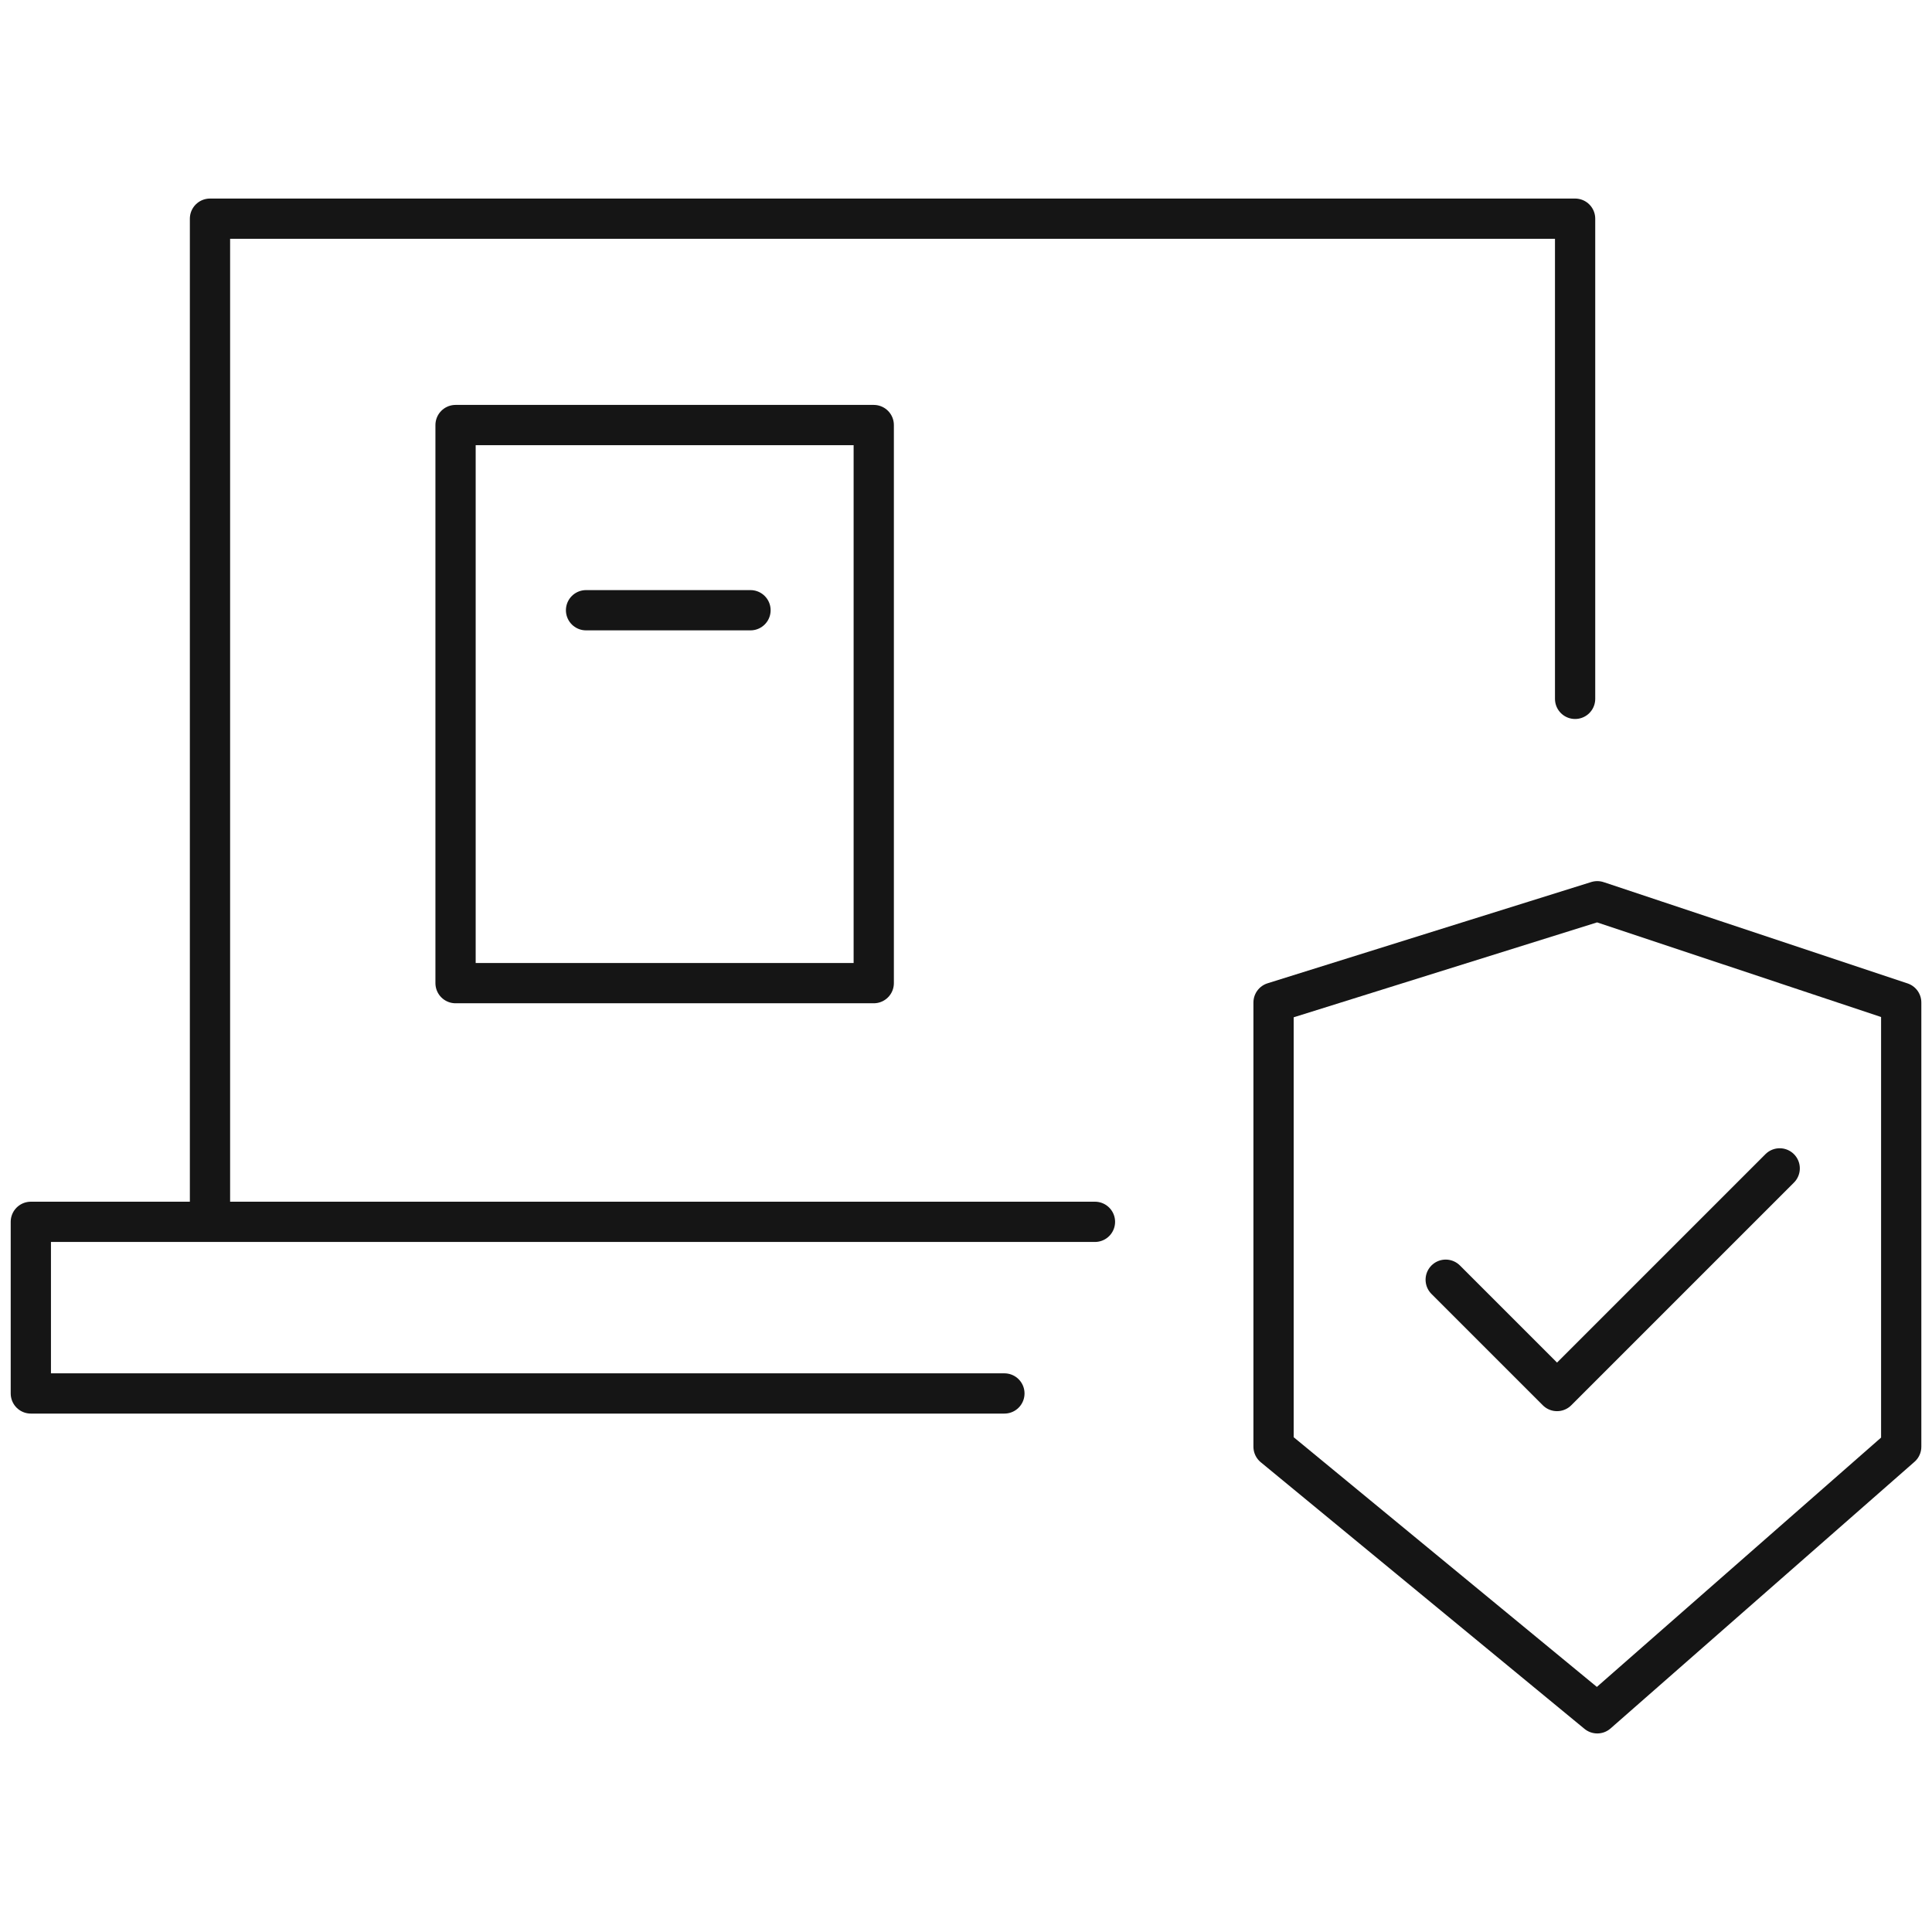 <?xml version="1.0" encoding="UTF-8"?> <svg xmlns="http://www.w3.org/2000/svg" width="48" height="48" viewBox="0 0 48 48" fill="none"><path fill-rule="evenodd" clip-rule="evenodd" d="M39.684 22.391L31.641 24.907V35.943L39.684 42.567L47.235 35.943V24.907L39.684 22.391Z" stroke="#151515" stroke-linecap="round" stroke-linejoin="round"></path><path d="M35.918 31.794L38.684 34.56L44.216 29.028" stroke="#151515" stroke-linecap="round" stroke-linejoin="round"></path><path d="M5.217 30.131V5.433H39.133V17.363" stroke="#151515" stroke-linecap="round" stroke-linejoin="round"></path><path d="M24.954 34.62H0.766V30.356H27.204" stroke="#151515" stroke-linecap="round" stroke-linejoin="round"></path><path fill-rule="evenodd" clip-rule="evenodd" d="M11.318 24.426H21.708V10.56H11.318V24.426Z" stroke="#151515" stroke-linecap="round" stroke-linejoin="round"></path><path d="M14.56 15.161H18.646" stroke="#151515" stroke-linecap="round" stroke-linejoin="round"></path></svg> 